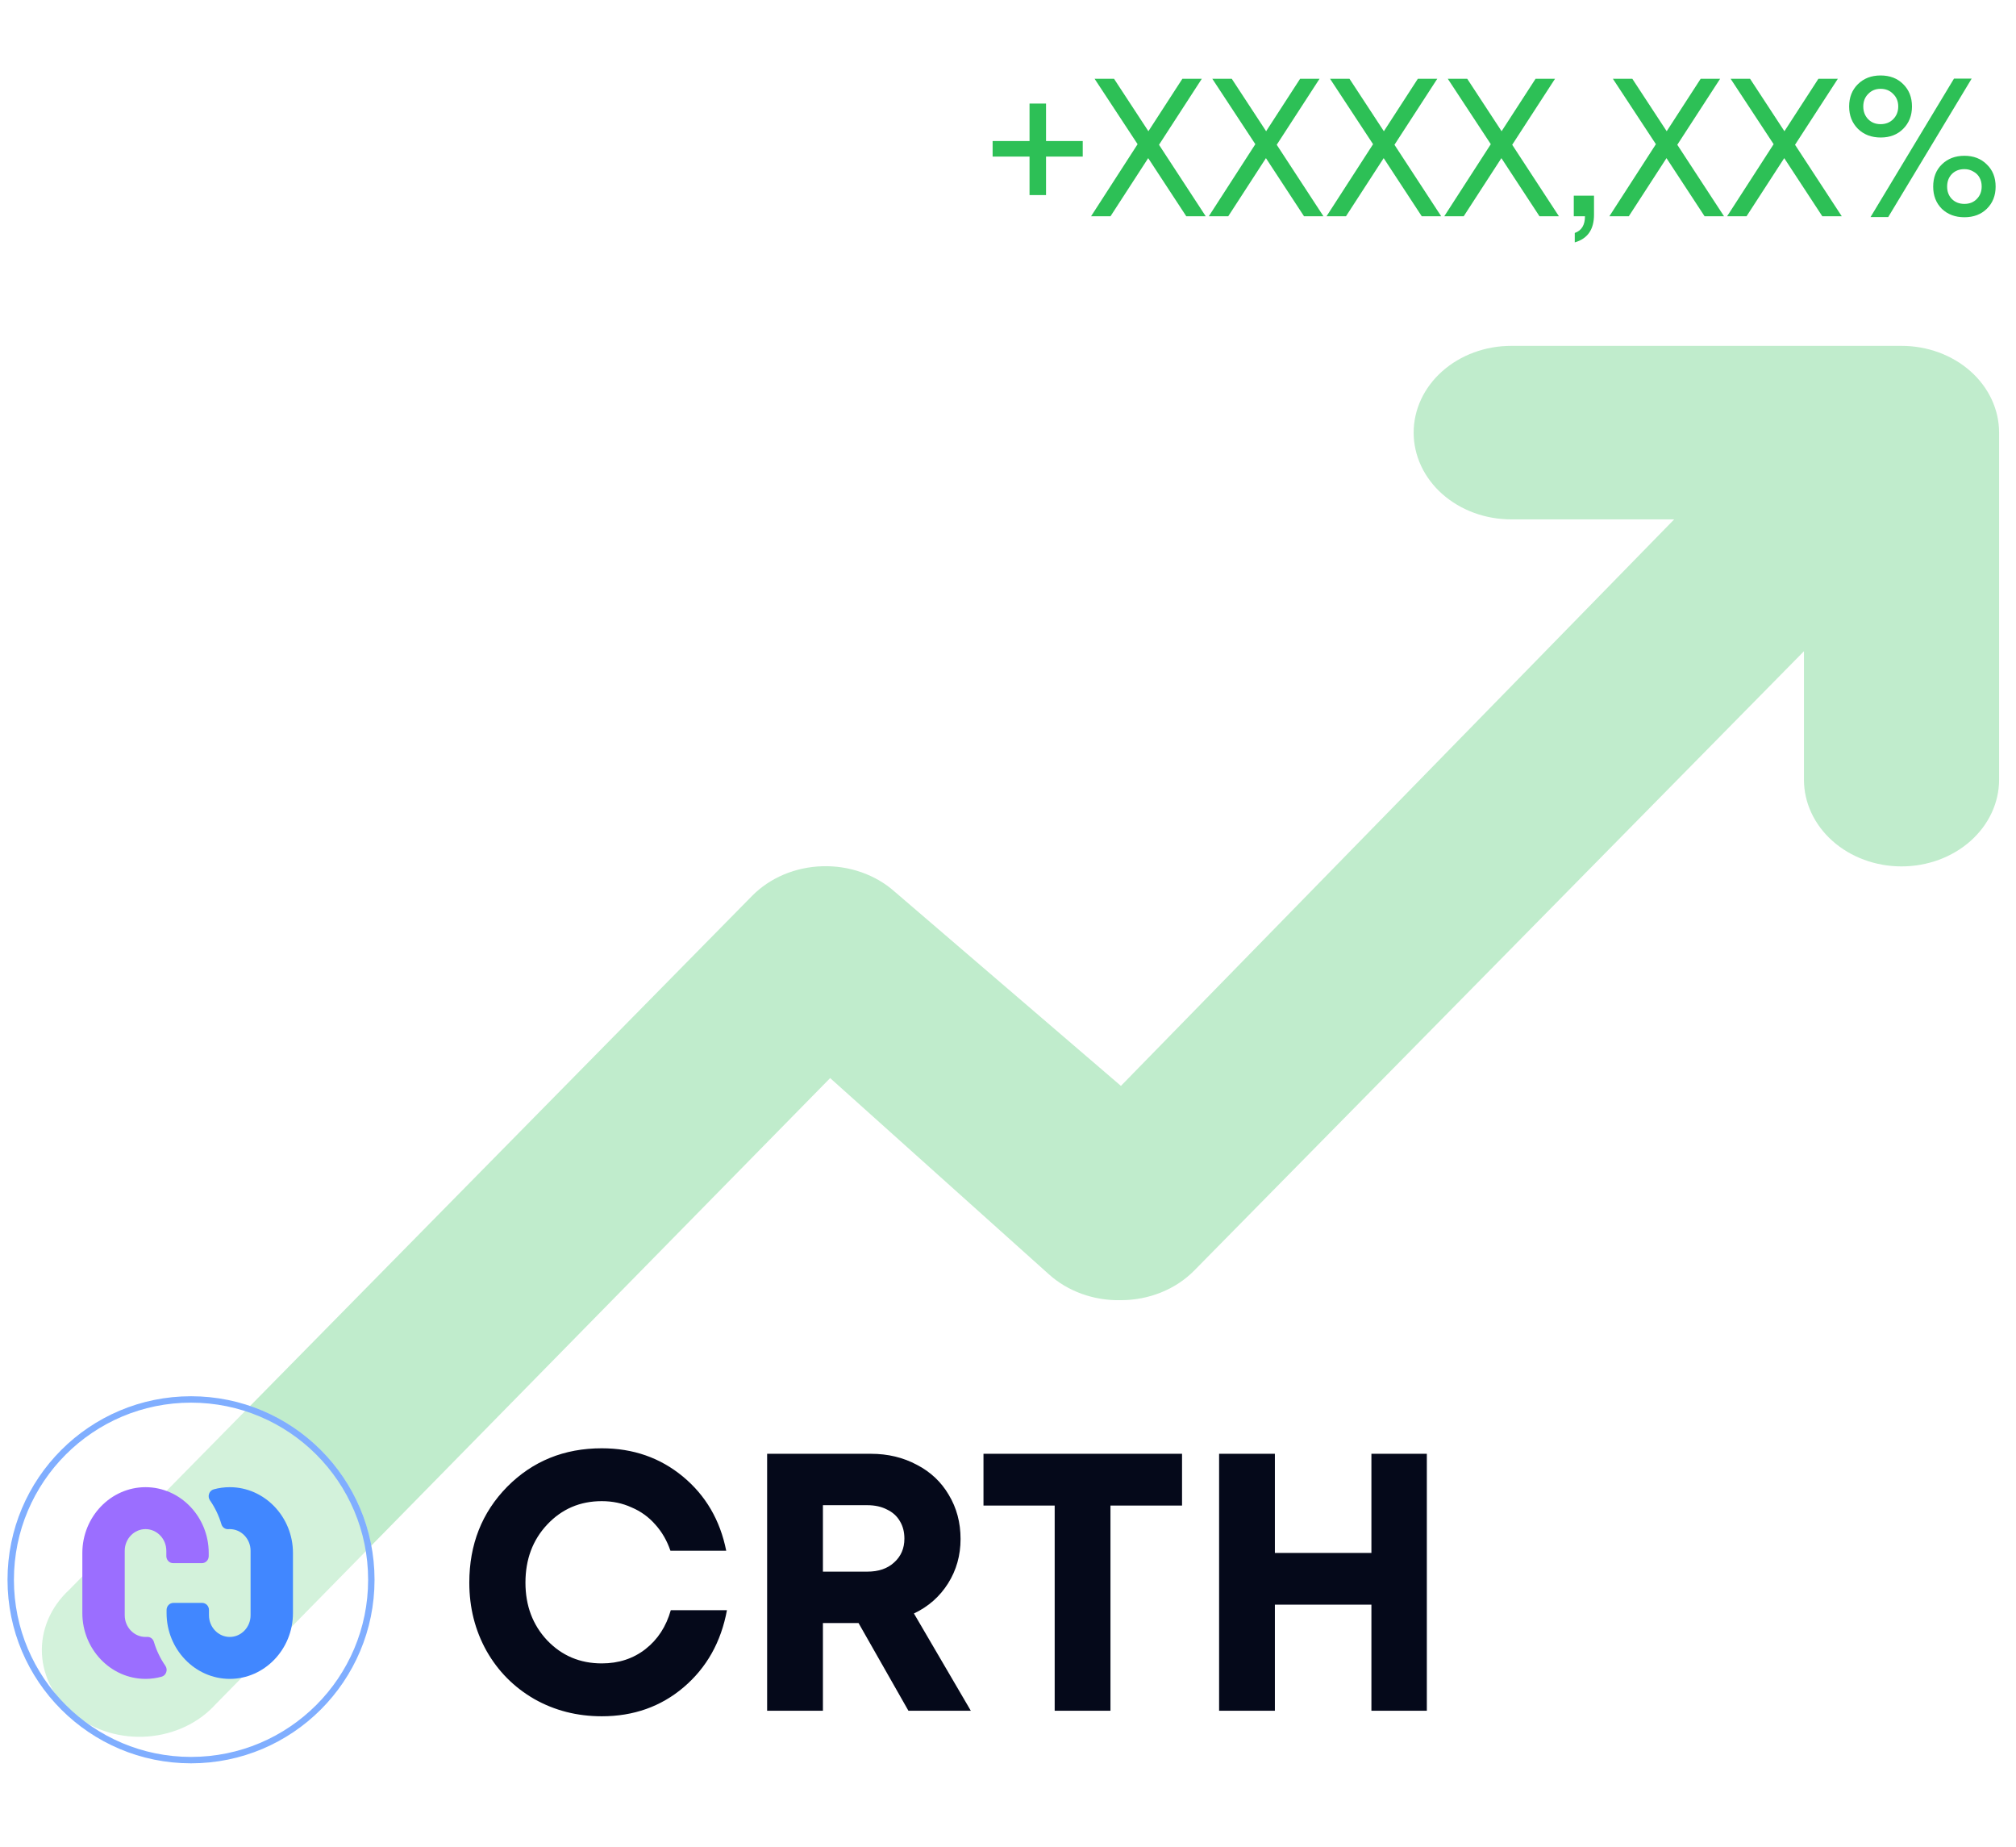<svg width="167" height="153" viewBox="0 0 167 153" fill="none" xmlns="http://www.w3.org/2000/svg">
<path opacity="0.3" d="M165.6 35.83V64.572C165.6 66.477 164.748 68.305 163.233 69.652C161.717 71 159.661 71.757 157.517 71.757C155.373 71.757 153.317 71 151.802 69.652C150.286 68.305 149.434 66.477 149.434 64.572V53.937L98.916 105.24C98.159 106.007 97.226 106.621 96.181 107.042C95.136 107.464 94.001 107.682 92.854 107.683C91.744 107.709 90.64 107.53 89.611 107.159C88.582 106.788 87.65 106.233 86.873 105.528L68.767 89.289L17.845 141.167C17.16 141.922 16.311 142.547 15.348 143.002C14.384 143.458 13.327 143.736 12.24 143.819C11.153 143.902 10.058 143.788 9.022 143.485C7.985 143.181 7.029 142.695 6.21 142.054C5.391 141.413 4.726 140.631 4.256 139.756C3.786 138.881 3.52 137.93 3.474 136.961C3.428 135.992 3.603 135.025 3.99 134.117C4.376 133.21 4.964 132.382 5.72 131.682L62.3 74.2C63.029 73.458 63.92 72.858 64.92 72.435C65.92 72.013 67.007 71.777 68.113 71.744C69.22 71.71 70.322 71.879 71.352 72.24C72.382 72.6 73.318 73.145 74.102 73.841L92.854 89.936L138.684 43.016H125.185C123.042 43.016 120.986 42.259 119.47 40.911C117.954 39.564 117.103 37.736 117.103 35.83C117.103 33.925 117.954 32.097 119.47 30.75C120.986 29.402 123.042 28.645 125.185 28.645H157.517C159.661 28.645 161.717 29.402 163.233 30.75C164.748 32.097 165.6 33.925 165.6 35.83Z" fill="#2DC056"/>
<path d="M49.851 142.145C47.804 142.145 45.939 141.668 44.257 140.716C42.575 139.743 41.257 138.415 40.304 136.733C39.352 135.03 38.876 133.145 38.876 131.078C38.876 127.916 39.919 125.271 42.007 123.143C44.115 121.014 46.73 119.95 49.851 119.95C52.445 119.95 54.685 120.731 56.57 122.291C58.455 123.852 59.651 125.899 60.158 128.433H55.536C55.253 127.602 54.837 126.882 54.29 126.274C53.743 125.646 53.084 125.169 52.314 124.845C51.564 124.501 50.743 124.328 49.851 124.328C48.047 124.328 46.537 124.977 45.321 126.274C44.125 127.551 43.527 129.152 43.527 131.078C43.527 132.983 44.125 134.574 45.321 135.851C46.537 137.128 48.047 137.766 49.851 137.766C51.249 137.766 52.456 137.371 53.469 136.581C54.482 135.79 55.182 134.716 55.567 133.358H60.218C59.732 135.993 58.536 138.121 56.631 139.743C54.746 141.344 52.486 142.145 49.851 142.145ZM75.252 141.688L71.118 134.422H68.168V141.688H63.547V120.406H72.151C73.55 120.406 74.817 120.71 75.952 121.318C77.087 121.906 77.968 122.737 78.597 123.811C79.245 124.886 79.57 126.102 79.57 127.46C79.57 128.818 79.225 130.044 78.536 131.139C77.847 132.233 76.904 133.064 75.708 133.632L80.421 141.688H75.252ZM68.168 124.663V130.166H71.847C72.779 130.166 73.519 129.912 74.067 129.406C74.634 128.899 74.918 128.24 74.918 127.429C74.918 126.882 74.796 126.406 74.553 126C74.31 125.575 73.955 125.251 73.489 125.028C73.023 124.784 72.475 124.663 71.847 124.663H68.168ZM97.917 120.406V124.693H91.988V141.688H87.367V124.693H81.469V120.406H97.917ZM113.604 120.406H118.195V141.688H113.604V132.902H105.608V141.688H100.987V120.406H105.608V128.615H113.604V120.406Z" fill="#05091A"/>
<g filter="url(#filter0_b_10636_312069)">
<circle cx="15.824" cy="130.841" r="15.201" fill="white" fill-opacity="0.3"/>
<circle cx="15.824" cy="130.841" r="14.936" stroke="#80AEFF" stroke-width="0.531"/>
</g>
<path fill-rule="evenodd" clip-rule="evenodd" d="M12.055 123.171H12.055C14.934 123.171 17.29 125.623 17.29 128.619V128.878C17.29 129.201 17.037 129.464 16.727 129.464H14.341C14.031 129.464 13.778 129.201 13.778 128.878V128.438C13.778 127.451 13.003 126.644 12.055 126.644C11.108 126.644 10.332 127.451 10.332 128.438V133.781C10.332 134.768 11.108 135.575 12.055 135.575C12.095 135.575 12.134 135.574 12.173 135.571C12.436 135.552 12.671 135.719 12.748 135.982C12.961 136.698 13.284 137.365 13.696 137.96C13.808 138.121 13.834 138.313 13.77 138.5C13.705 138.687 13.568 138.818 13.384 138.869C12.959 138.986 12.514 139.048 12.055 139.048H12.055C9.177 139.048 6.821 136.596 6.821 133.599V128.619C6.821 125.623 9.176 123.171 12.055 123.171Z" fill="#9B6EFF"/>
<path fill-rule="evenodd" clip-rule="evenodd" d="M19.034 139.048H19.034C16.155 139.048 13.799 136.596 13.799 133.6V133.341C13.799 133.018 14.052 132.755 14.362 132.755H16.748C17.058 132.755 17.311 133.018 17.311 133.341V133.781C17.311 134.768 18.086 135.575 19.034 135.575C19.981 135.575 20.757 134.767 20.757 133.781V128.437C20.757 127.451 19.981 126.644 19.034 126.644C18.994 126.644 18.955 126.645 18.916 126.648C18.653 126.667 18.418 126.499 18.34 126.237C18.128 125.521 17.805 124.854 17.392 124.259C17.281 124.098 17.255 123.906 17.319 123.719C17.384 123.532 17.521 123.401 17.705 123.35C18.13 123.233 18.575 123.171 19.034 123.171H19.034C21.912 123.171 24.268 125.623 24.268 128.619V133.6C24.268 136.596 21.913 139.048 19.034 139.048Z" fill="#4187FF"/>
<path d="M89.691 11.682V12.967H86.65V16.155H85.284V12.967H82.226V11.682H85.284V8.575H86.65V11.682H89.691ZM99.88 17.912H98.269L95.114 13.097L91.991 17.912H90.381L94.236 11.942L90.674 6.526H92.284L95.13 10.869L97.944 6.526H99.554L96.009 11.991L99.88 17.912ZM109.632 17.912H108.022L104.867 13.097L101.744 17.912H100.134L103.988 11.942L100.426 6.526H102.037L104.883 10.869L107.697 6.526H109.307L105.761 11.991L109.632 17.912ZM119.385 17.912H117.775L114.62 13.097L111.497 17.912H109.886L113.741 11.942L110.179 6.526H111.789L114.636 10.869L117.45 6.526H119.06L115.514 11.991L119.385 17.912ZM129.138 17.912H127.528L124.372 13.097L121.249 17.912H119.639L123.494 11.942L119.932 6.526H121.542L124.388 10.869L127.202 6.526H128.813L125.267 11.991L129.138 17.912ZM130.449 20.075V19.294C131.013 19.099 131.295 18.638 131.295 17.912H130.368V16.204H132.043V17.782C132.043 19.007 131.512 19.771 130.449 20.075ZM142.814 17.912H141.204L138.048 13.097L134.925 17.912H133.315L137.17 11.942L133.608 6.526H135.218L138.065 10.869L140.878 6.526H142.489L138.943 11.991L142.814 17.912ZM152.567 17.912H150.956L147.801 13.097L144.678 17.912H143.068L146.923 11.942L143.361 6.526H144.971L147.817 10.869L150.631 6.526H152.241L148.696 11.991L152.567 17.912ZM155.797 11.389C155.027 11.389 154.398 11.151 153.91 10.674C153.422 10.186 153.178 9.568 153.178 8.819C153.178 8.06 153.422 7.442 153.91 6.965C154.398 6.488 155.022 6.25 155.781 6.25C156.551 6.25 157.174 6.488 157.651 6.965C158.139 7.442 158.383 8.06 158.383 8.819C158.383 9.568 158.139 10.186 157.651 10.674C157.174 11.151 156.556 11.389 155.797 11.389ZM154.951 17.977L161.864 6.51H163.328L156.415 17.977H154.951ZM154.756 9.877C155.027 10.148 155.369 10.283 155.781 10.283C156.204 10.283 156.551 10.148 156.822 9.877C157.104 9.595 157.245 9.242 157.245 8.819C157.245 8.397 157.104 8.05 156.822 7.778C156.551 7.497 156.204 7.356 155.781 7.356C155.369 7.356 155.027 7.497 154.756 7.778C154.485 8.05 154.349 8.397 154.349 8.819C154.349 9.242 154.485 9.595 154.756 9.877ZM164.58 17.294C164.103 17.76 163.485 17.993 162.726 17.993C161.967 17.993 161.344 17.76 160.856 17.294C160.378 16.816 160.14 16.204 160.14 15.456C160.14 14.697 160.378 14.084 160.856 13.618C161.344 13.14 161.967 12.902 162.726 12.902C163.485 12.902 164.103 13.14 164.58 13.618C165.068 14.084 165.312 14.697 165.312 15.456C165.312 16.204 165.068 16.816 164.58 17.294ZM161.685 16.48C161.956 16.751 162.303 16.887 162.726 16.887C163.149 16.887 163.49 16.751 163.751 16.48C164.022 16.209 164.157 15.862 164.157 15.439C164.157 15.168 164.098 14.924 163.978 14.707C163.859 14.491 163.686 14.322 163.458 14.203C163.241 14.073 162.997 14.008 162.726 14.008C162.303 14.008 161.956 14.143 161.685 14.415C161.425 14.686 161.295 15.033 161.295 15.456C161.295 15.868 161.425 16.209 161.685 16.48Z" fill="#2DC056"/>
<defs>
<filter id="filter0_b_10636_312069" x="-16.354" y="98.663" width="64.356" height="64.356" filterUnits="userSpaceOnUse" color-interpolation-filters="sRGB">
<feFlood flood-opacity="0" result="BackgroundImageFix"/>
<feGaussianBlur in="BackgroundImageFix" stdDeviation="8.488"/>
<feComposite in2="SourceAlpha" operator="in" result="effect1_backgroundBlur_10636_312069"/>
<feBlend mode="normal" in="SourceGraphic" in2="effect1_backgroundBlur_10636_312069" result="shape"/>
</filter>
</defs>
</svg>
